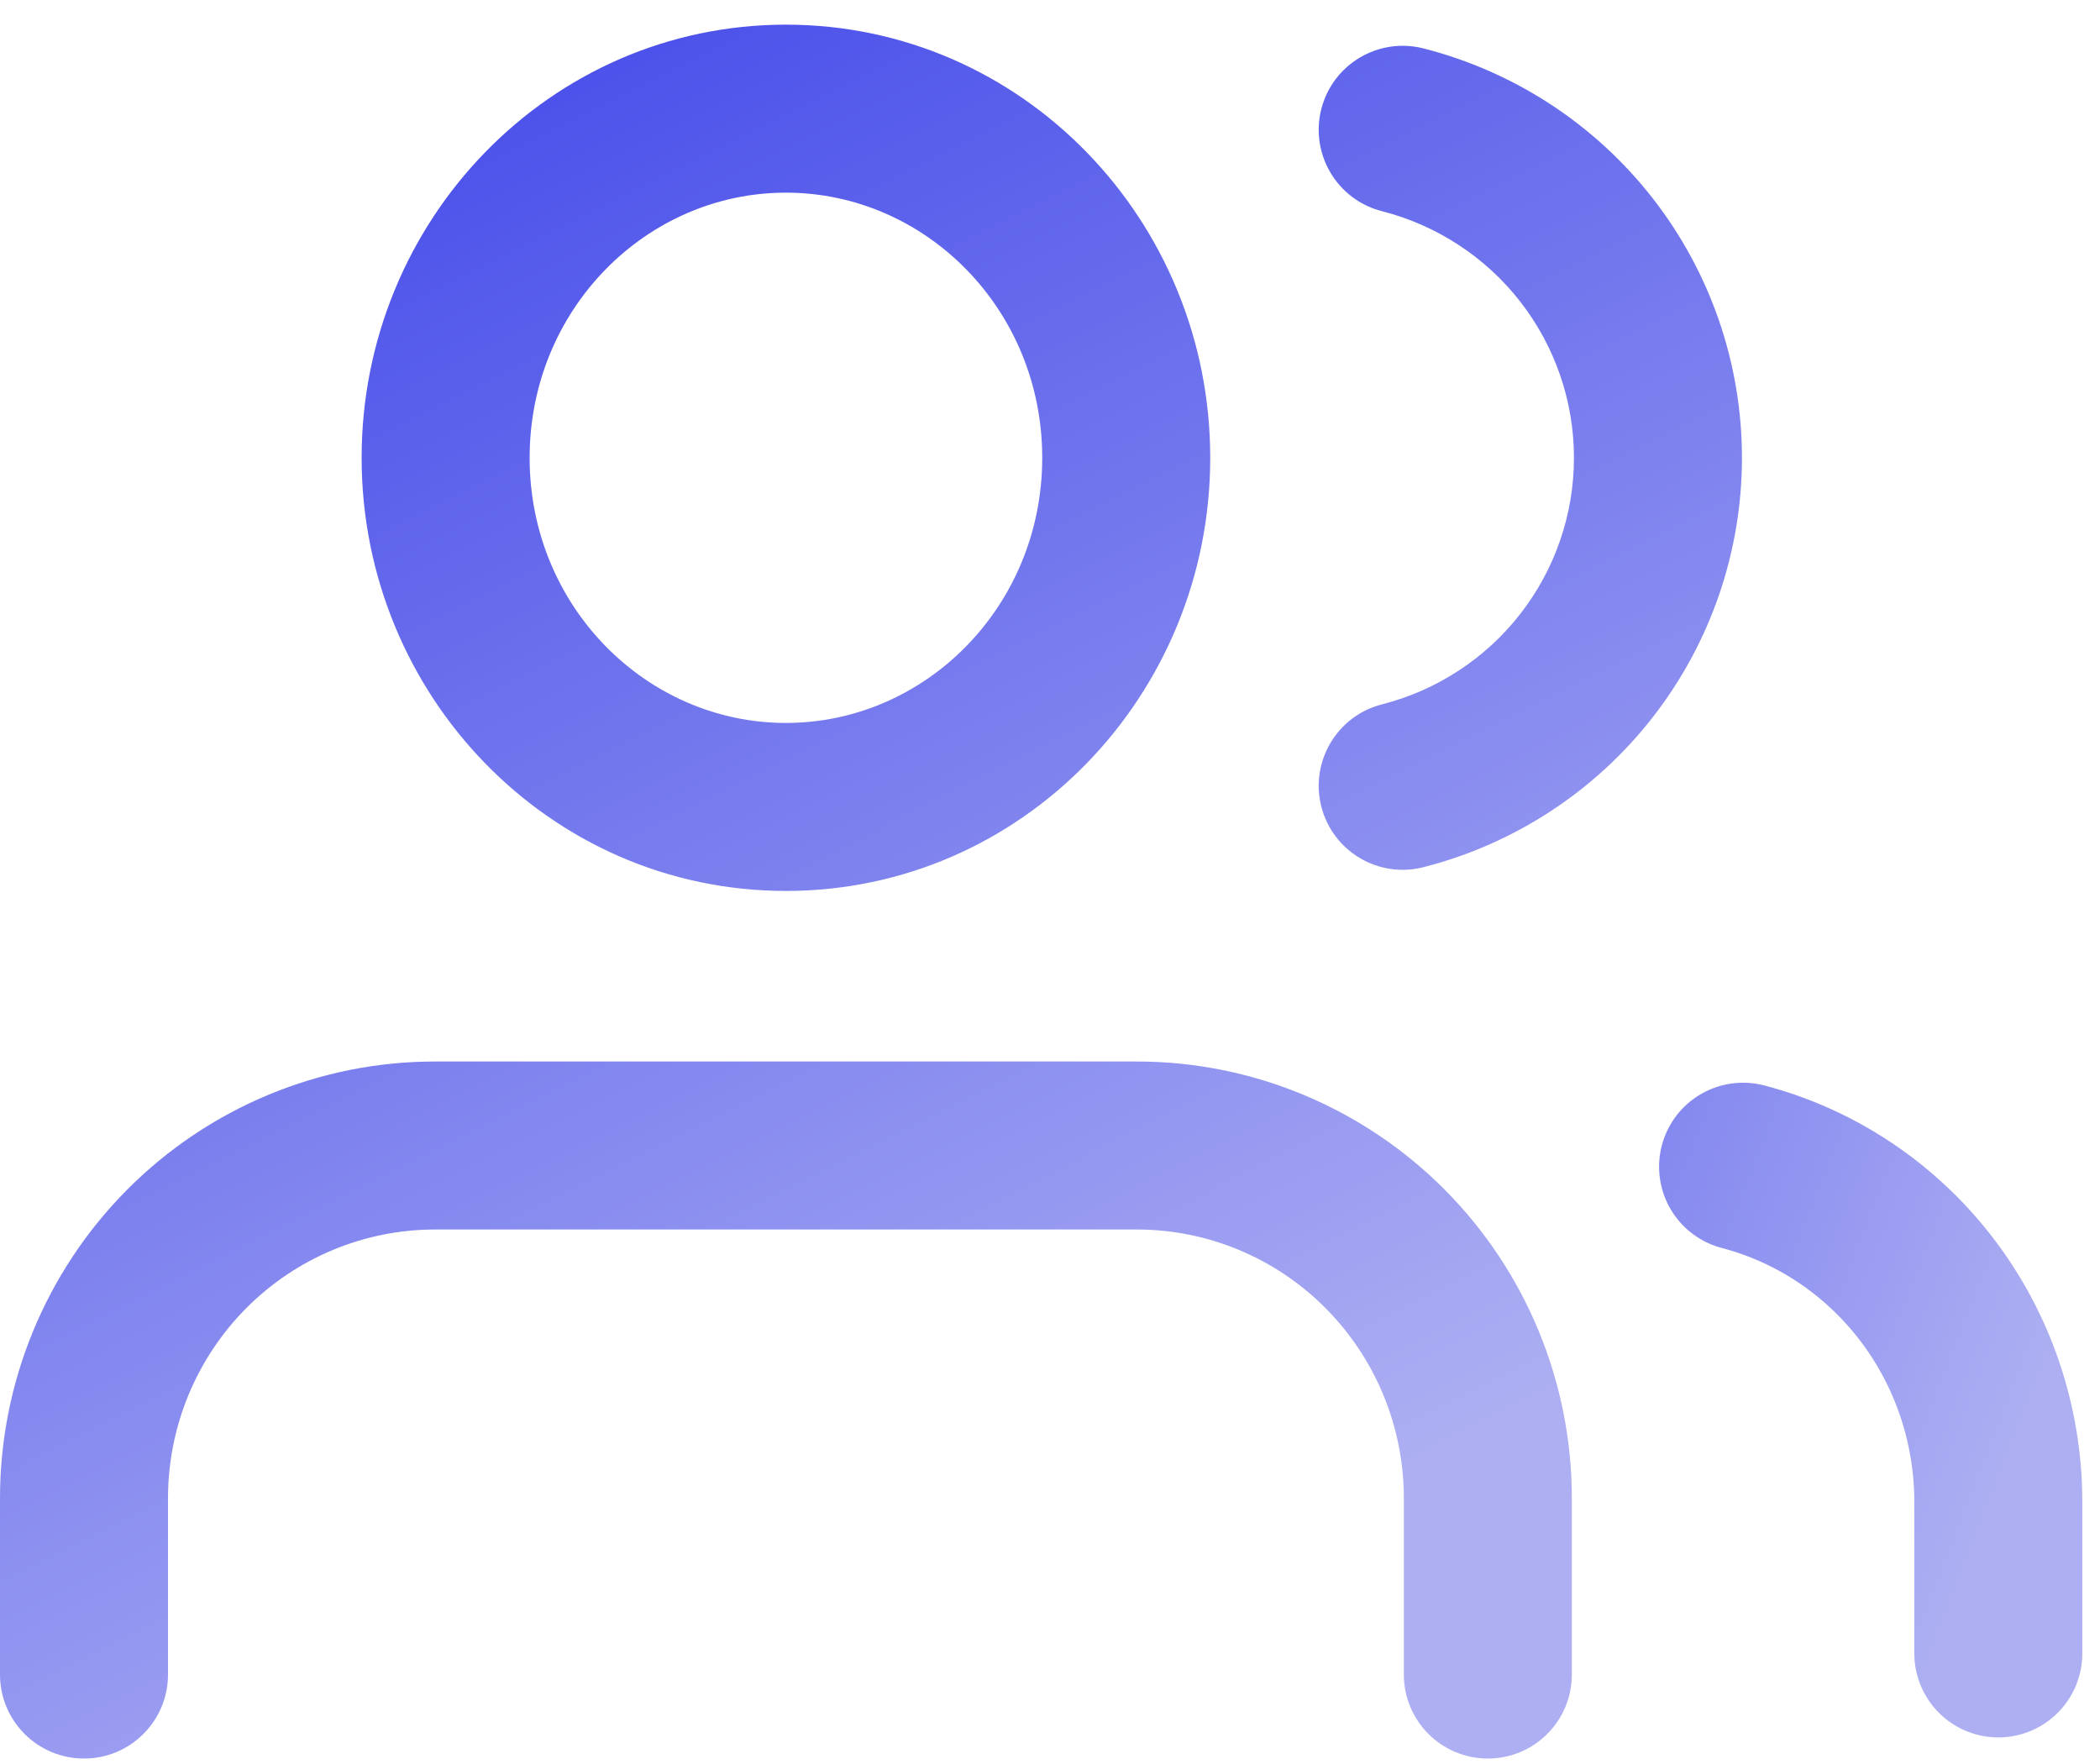 <svg width="50" height="42" viewBox="0 0 50 42" fill="none" xmlns="http://www.w3.org/2000/svg">
<path d="M47.579 39.367V35.751C47.577 33.925 46.98 32.151 45.88 30.709C44.78 29.266 43.24 28.235 41.502 27.779" stroke="url(#paint0_linear_4068_18898)" stroke-width="4" stroke-linecap="round" stroke-linejoin="round"/>
<path fill-rule="evenodd" clip-rule="evenodd" d="M18.712 4.587C15.39 4.587 12.61 7.365 12.61 10.9C12.61 14.435 15.39 17.213 18.712 17.213C22.035 17.213 24.815 14.435 24.815 10.9C24.815 7.365 22.035 4.587 18.712 4.587ZM8.61 10.9C8.61 5.253 13.085 0.587 18.712 0.587C24.34 0.587 28.815 5.253 28.815 10.9C28.815 16.547 24.34 21.213 18.712 21.213C13.085 21.213 8.61 16.547 8.61 10.9ZM3.03 28.323C4.971 26.372 7.606 25.274 10.356 25.274H27.069C29.818 25.274 32.453 26.372 34.395 28.323C36.336 30.274 37.425 32.917 37.425 35.671V39.87C37.425 40.975 36.529 41.87 35.425 41.87C34.32 41.87 33.425 40.975 33.425 39.87V35.671C33.425 33.972 32.753 32.343 31.559 31.145C30.367 29.946 28.751 29.274 27.069 29.274H10.356C8.674 29.274 7.058 29.946 5.865 31.145C4.672 32.343 4 33.972 4 35.671V39.87C4 40.975 3.105 41.87 2 41.87C0.895 41.87 0 40.975 0 39.87V35.671C0 32.917 1.089 30.274 3.03 28.323ZM33.893 1.153C32.822 0.88 31.733 1.526 31.46 2.596C31.187 3.666 31.833 4.755 32.903 5.028C34.212 5.363 35.372 6.122 36.199 7.185C37.026 8.249 37.475 9.555 37.475 10.9C37.475 12.245 37.026 13.552 36.199 14.615C35.372 15.678 34.212 16.437 32.903 16.771C31.833 17.045 31.187 18.134 31.46 19.204C31.733 20.274 32.822 20.921 33.893 20.647C36.06 20.094 37.983 18.836 39.356 17.071C40.729 15.306 41.475 13.135 41.475 10.9C41.475 8.665 40.729 6.493 39.356 4.729C37.983 2.964 36.06 1.706 33.893 1.153Z" fill="url(#paint1_linear_4068_18898)"/>
<defs>
<linearGradient id="paint0_linear_4068_18898" x1="17.745" y1="4.366" x2="54.236" y2="18.61" gradientUnits="userSpaceOnUse">
<stop stop-color="#1820E6"/>
<stop offset="1" stop-color="#ADAFF2"/>
</linearGradient>
<linearGradient id="paint1_linear_4068_18898" x1="-3.421" y1="-13" x2="23.297" y2="40.152" gradientUnits="userSpaceOnUse">
<stop stop-color="#1820E6"/>
<stop offset="1" stop-color="#ADAFF2"/>
</linearGradient>
</defs>
</svg>
